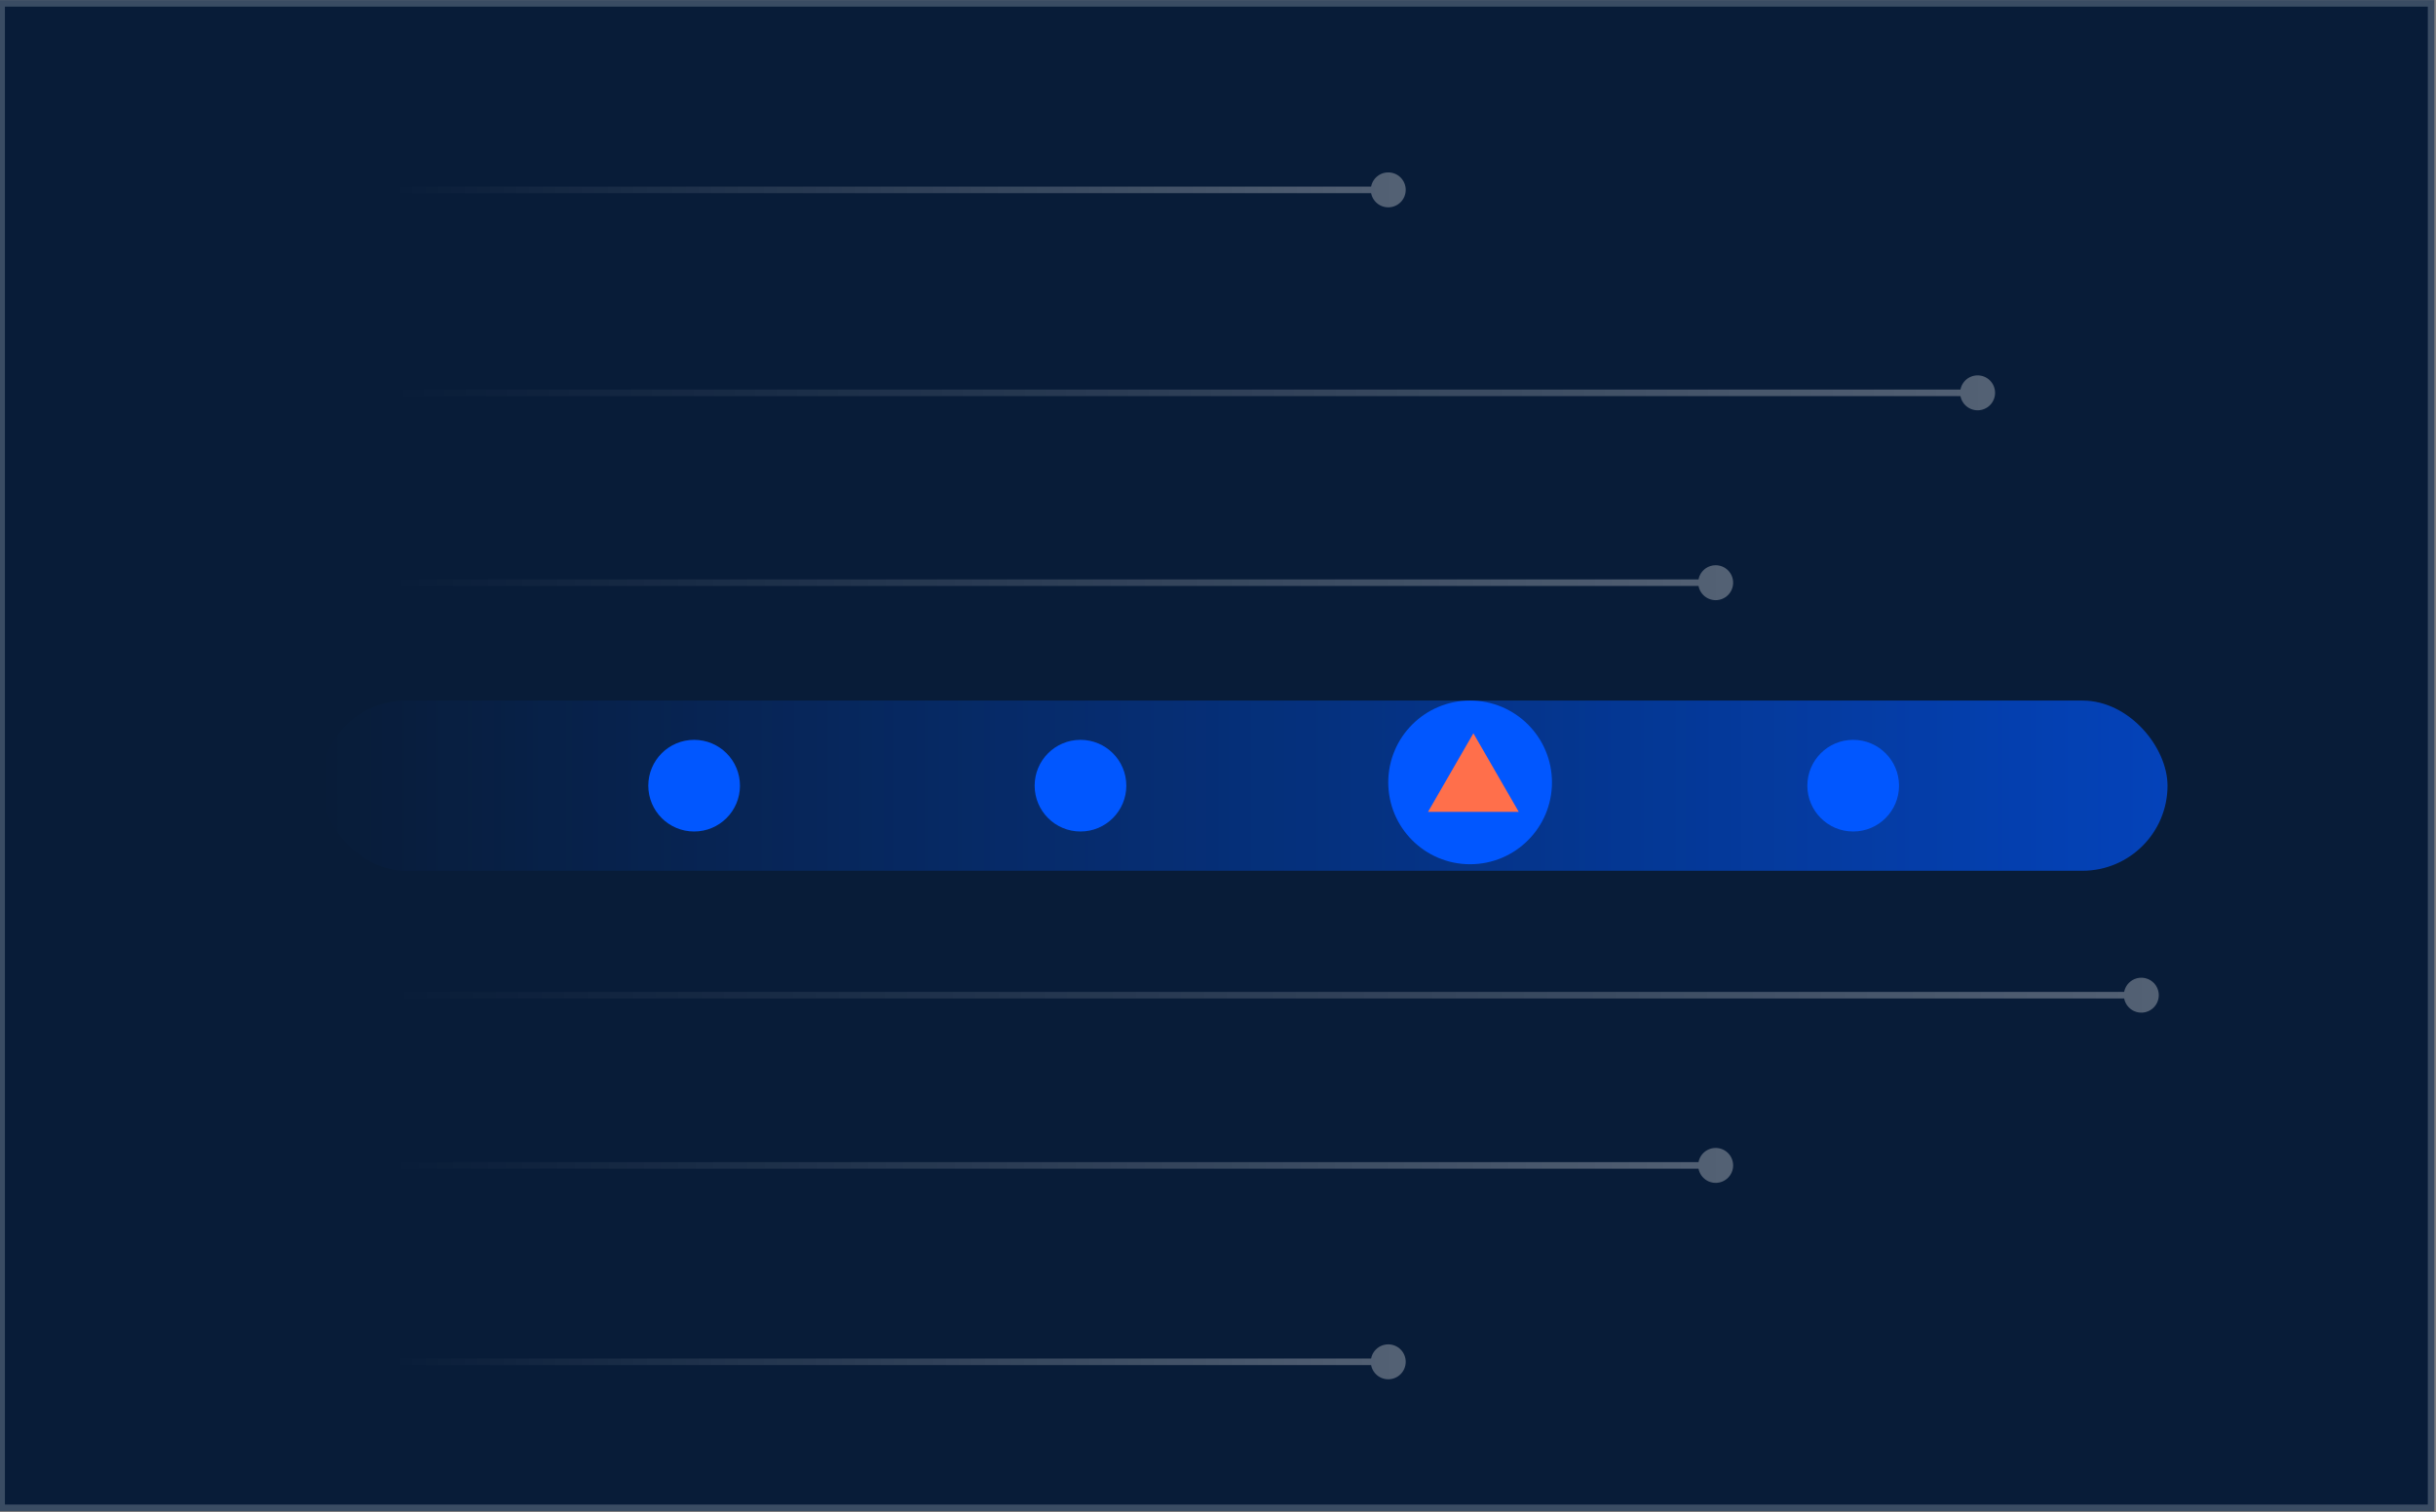<svg width="372" height="231" viewBox="0 0 372 231" fill="none" xmlns="http://www.w3.org/2000/svg">
<rect x="0" y="0" width="372" height="231" fill="#808080" stroke="none"/>
<rect x="0.25" y="0.514" width="371" height="229.784" fill="#081C38"/>
<rect x="0.25" y="0.514" width="371" height="229.784" stroke="#3A4C63"/>
<rect x="331" y="133" width="282" height="26" rx="13" transform="rotate(-180 331 133)" fill="url(#paint0_linear_4293_8209)"/>
<circle cx="106" cy="120" r="7" fill="#0157FF"/>
<circle cx="165" cy="120" r="7" fill="#0157FF"/>
<circle cx="224.5" cy="119.5" r="12.5" fill="#0157FF"/>
<circle cx="283" cy="120" r="7" fill="#0157FF"/>
<path d="M225 112L231.928 124H218.072L225 112Z" fill="#FF6F4B"/>
<path d="M299.333 60C299.333 61.473 300.527 62.667 302 62.667C303.473 62.667 304.667 61.473 304.667 60C304.667 58.527 303.473 57.333 302 57.333C300.527 57.333 299.333 58.527 299.333 60ZM60 60V60.5H302V60V59.5H60V60Z" fill="url(#paint1_linear_4293_8209)"/>
<path d="M324.333 152C324.333 153.473 325.527 154.667 327 154.667C328.473 154.667 329.667 153.473 329.667 152C329.667 150.527 328.473 149.333 327 149.333C325.527 149.333 324.333 150.527 324.333 152ZM60 152V152.5H327V152V151.5H60V152Z" fill="url(#paint2_linear_4293_8209)"/>
<path d="M209.333 29C209.333 30.473 210.527 31.667 212 31.667C213.473 31.667 214.667 30.473 214.667 29C214.667 27.527 213.473 26.333 212 26.333C210.527 26.333 209.333 27.527 209.333 29ZM60 29V29.5H212V29V28.5H60V29Z" fill="url(#paint3_linear_4293_8209)"/>
<path d="M209.333 208C209.333 209.473 210.527 210.667 212 210.667C213.473 210.667 214.667 209.473 214.667 208C214.667 206.527 213.473 205.333 212 205.333C210.527 205.333 209.333 206.527 209.333 208ZM60 208V208.5H212V208V207.5H60V208Z" fill="url(#paint4_linear_4293_8209)"/>
<path d="M259.333 89C259.333 90.473 260.527 91.667 262 91.667C263.473 91.667 264.667 90.473 264.667 89C264.667 87.527 263.473 86.333 262 86.333C260.527 86.333 259.333 87.527 259.333 89ZM60 89V89.5H262V89V88.5H60V89Z" fill="url(#paint5_linear_4293_8209)"/>
<path d="M259.333 178C259.333 179.473 260.527 180.667 262 180.667C263.473 180.667 264.667 179.473 264.667 178C264.667 176.527 263.473 175.333 262 175.333C260.527 175.333 259.333 176.527 259.333 178ZM60 178V178.5H262V178V177.5H60V178Z" fill="url(#paint6_linear_4293_8209)"/>
<defs>
<linearGradient id="paint0_linear_4293_8209" x1="331" y1="146" x2="613" y2="146" gradientUnits="userSpaceOnUse">
<stop stop-color="#0157FF" stop-opacity="0.65"/>
<stop offset="1" stop-color="#0157FF" stop-opacity="0"/>
</linearGradient>
<linearGradient id="paint1_linear_4293_8209" x1="60" y1="60.5" x2="302" y2="60.5" gradientUnits="userSpaceOnUse">
<stop stop-color="white" stop-opacity="0"/>
<stop offset="1" stop-color="white" stop-opacity="0.3"/>
</linearGradient>
<linearGradient id="paint2_linear_4293_8209" x1="60" y1="152.5" x2="327" y2="152.5" gradientUnits="userSpaceOnUse">
<stop stop-color="white" stop-opacity="0"/>
<stop offset="1" stop-color="white" stop-opacity="0.3"/>
</linearGradient>
<linearGradient id="paint3_linear_4293_8209" x1="60" y1="29.5" x2="212" y2="29.5" gradientUnits="userSpaceOnUse">
<stop stop-color="white" stop-opacity="0"/>
<stop offset="1" stop-color="white" stop-opacity="0.3"/>
</linearGradient>
<linearGradient id="paint4_linear_4293_8209" x1="60" y1="208.5" x2="212" y2="208.5" gradientUnits="userSpaceOnUse">
<stop stop-color="white" stop-opacity="0"/>
<stop offset="1" stop-color="white" stop-opacity="0.3"/>
</linearGradient>
<linearGradient id="paint5_linear_4293_8209" x1="60" y1="89.5" x2="262" y2="89.5" gradientUnits="userSpaceOnUse">
<stop stop-color="white" stop-opacity="0"/>
<stop offset="1" stop-color="white" stop-opacity="0.3"/>
</linearGradient>
<linearGradient id="paint6_linear_4293_8209" x1="60" y1="178.5" x2="262" y2="178.5" gradientUnits="userSpaceOnUse">
<stop stop-color="white" stop-opacity="0"/>
<stop offset="1" stop-color="white" stop-opacity="0.3"/>
</linearGradient>
</defs>
</svg>
